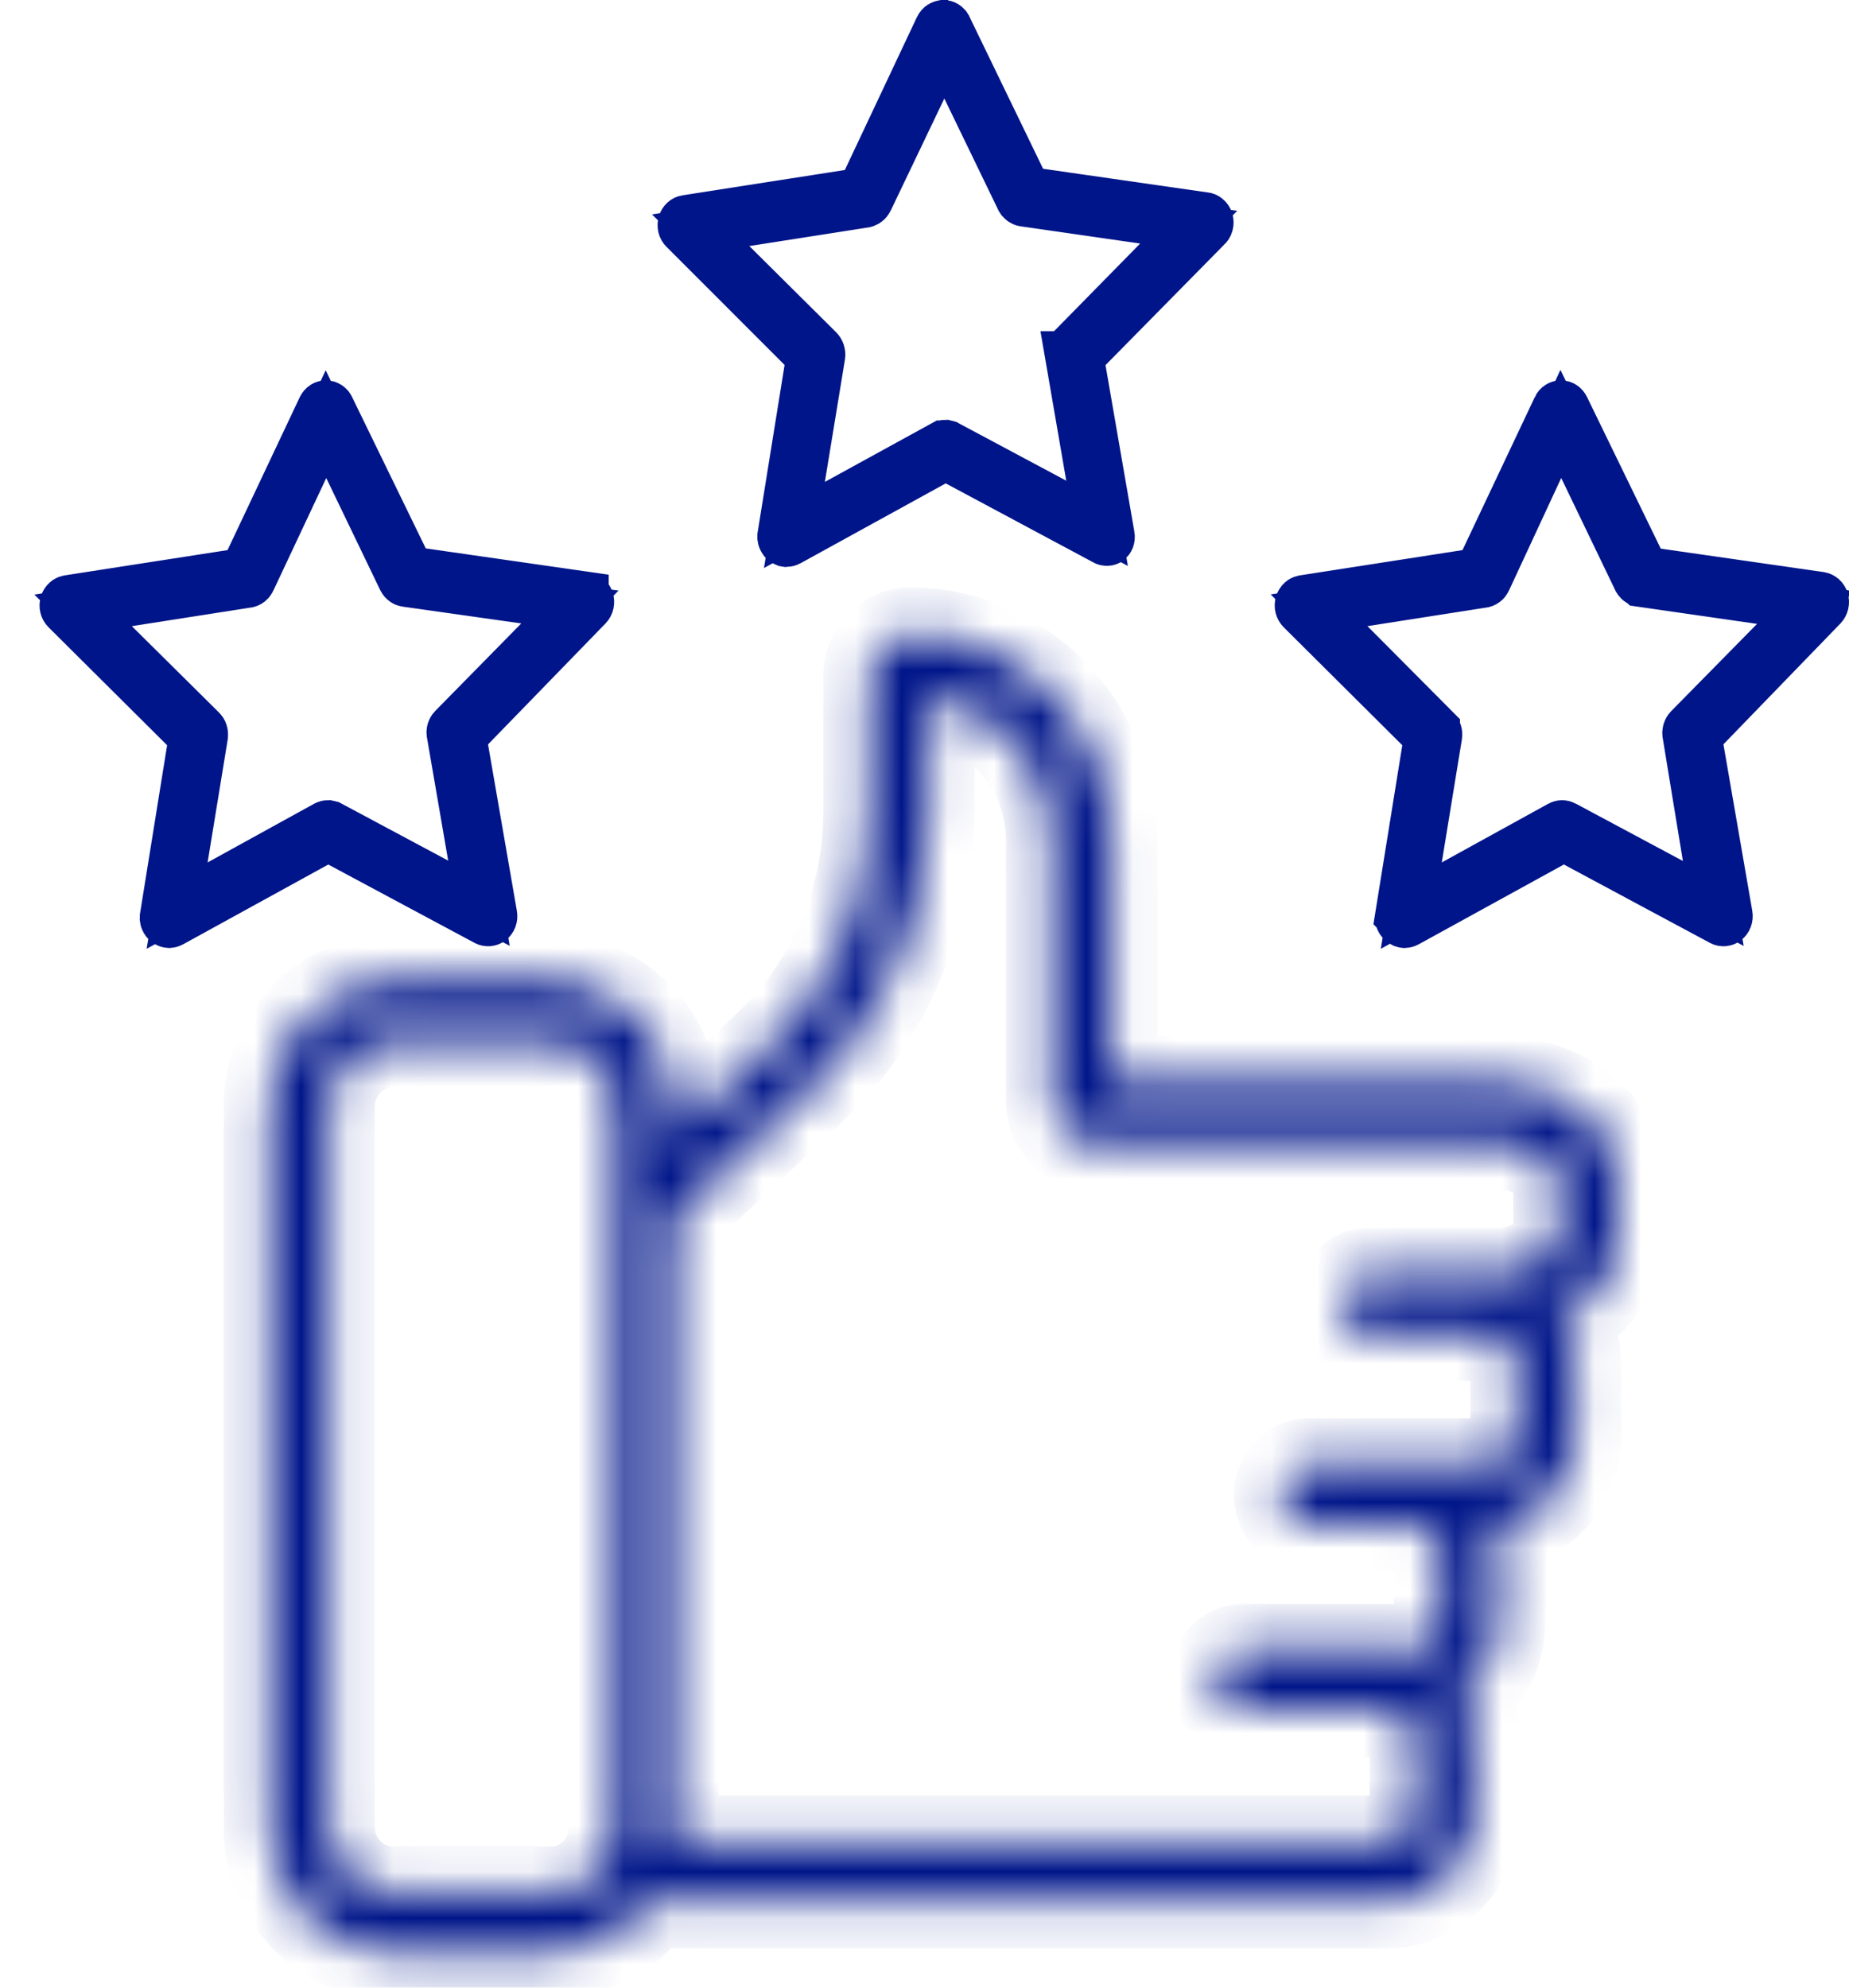 <svg width="40" height="43" viewBox="0 0 40 43" fill="none" xmlns="http://www.w3.org/2000/svg">
<mask id="path-1-inside-1_291_148" fill="white">
<path d="M32.367 23.41H24.042V18.204C24.042 17.011 23.583 15.868 22.766 15.025C21.948 14.182 20.84 13.708 19.684 13.708C19.453 13.708 19.231 13.803 19.068 13.971C18.904 14.14 18.812 14.369 18.812 14.607V17.534C18.814 18.495 18.62 19.446 18.245 20.326C17.87 21.207 17.321 21.996 16.633 22.645L14.572 24.579V23.949C14.572 23.226 14.293 22.531 13.797 22.02C13.301 21.508 12.628 21.22 11.926 21.22H8.488C7.786 21.22 7.112 21.508 6.616 22.019C6.119 22.531 5.839 23.225 5.838 23.949V39.531C5.839 40.255 6.119 40.95 6.616 41.461C7.112 41.973 7.786 42.26 8.488 42.26H11.922C12.336 42.26 12.744 42.159 13.114 41.967C13.483 41.774 13.804 41.494 14.049 41.15H30.018C30.516 41.15 30.994 40.946 31.346 40.582C31.698 40.219 31.896 39.726 31.896 39.212V37.634C31.894 37.292 31.803 36.957 31.634 36.663C31.882 36.483 32.084 36.244 32.223 35.966C32.362 35.688 32.434 35.38 32.432 35.067V33.637C32.433 33.422 32.398 33.207 32.328 33.004C32.801 32.967 33.243 32.748 33.566 32.389C33.89 32.031 34.07 31.56 34.071 31.07V29.492C34.069 29.148 33.977 28.811 33.805 28.517C34.151 28.357 34.447 28.101 34.66 27.777C34.872 27.453 34.993 27.074 35.008 26.683V25.59C35.021 24.367 33.853 23.41 32.367 23.41ZM11.922 40.943H8.488C8.122 40.943 7.771 40.793 7.512 40.527C7.253 40.261 7.107 39.9 7.106 39.522V23.949C7.107 23.572 7.253 23.211 7.512 22.944C7.771 22.678 8.122 22.529 8.488 22.529H11.922C12.288 22.529 12.638 22.678 12.897 22.944C13.156 23.211 13.303 23.572 13.304 23.949V39.531C13.303 39.908 13.156 40.27 12.897 40.536C12.638 40.802 12.288 40.952 11.922 40.952V40.943ZM32.816 31.052C32.816 31.135 32.8 31.217 32.769 31.293C32.739 31.37 32.694 31.439 32.637 31.497C32.58 31.556 32.513 31.602 32.439 31.634C32.365 31.666 32.285 31.682 32.205 31.682H28.274C28.115 31.695 27.967 31.77 27.859 31.891C27.751 32.013 27.691 32.171 27.691 32.336C27.691 32.501 27.751 32.659 27.859 32.78C27.967 32.902 28.115 32.976 28.274 32.99H30.545C30.625 32.99 30.704 33.006 30.778 33.038C30.852 33.07 30.92 33.116 30.976 33.174C31.033 33.233 31.078 33.302 31.109 33.379C31.139 33.455 31.155 33.537 31.155 33.619V35.067C31.156 35.15 31.14 35.232 31.11 35.309C31.079 35.385 31.034 35.455 30.978 35.513C30.921 35.572 30.853 35.618 30.779 35.65C30.705 35.681 30.625 35.697 30.545 35.696C30.476 35.699 30.409 35.712 30.344 35.737C30.237 35.714 30.128 35.7 30.018 35.696H26.866C26.707 35.71 26.559 35.785 26.451 35.906C26.343 36.027 26.283 36.186 26.283 36.351C26.283 36.515 26.343 36.674 26.451 36.795C26.559 36.916 26.707 36.991 26.866 37.005H30.018C30.179 37.005 30.335 37.071 30.449 37.189C30.563 37.307 30.628 37.467 30.628 37.634V39.212C30.628 39.379 30.563 39.539 30.449 39.657C30.335 39.775 30.179 39.842 30.018 39.842H14.55C14.557 39.738 14.557 39.635 14.55 39.531V26.35L17.466 23.616C18.288 22.847 18.945 21.909 19.395 20.862C19.845 19.815 20.079 18.683 20.081 17.538V15.048C20.822 15.148 21.502 15.522 21.996 16.101C22.49 16.68 22.763 17.424 22.765 18.195V23.828C22.763 24.045 22.837 24.255 22.973 24.42C23.109 24.585 23.299 24.694 23.506 24.727C23.548 24.731 23.591 24.731 23.633 24.727H32.349C33.164 24.727 33.735 25.177 33.735 25.599V26.692C33.735 27.105 33.164 27.564 32.349 27.564H29.582C29.423 27.577 29.274 27.652 29.166 27.773C29.058 27.895 28.998 28.053 28.998 28.218C28.998 28.383 29.058 28.541 29.166 28.662C29.274 28.784 29.423 28.858 29.582 28.872H32.197C32.358 28.872 32.514 28.938 32.628 29.056C32.743 29.174 32.807 29.334 32.807 29.501L32.816 31.052Z"/>
</mask>
<path d="M32.367 23.41H24.042V18.204C24.042 17.011 23.583 15.868 22.766 15.025C21.948 14.182 20.84 13.708 19.684 13.708C19.453 13.708 19.231 13.803 19.068 13.971C18.904 14.14 18.812 14.369 18.812 14.607V17.534C18.814 18.495 18.62 19.446 18.245 20.326C17.87 21.207 17.321 21.996 16.633 22.645L14.572 24.579V23.949C14.572 23.226 14.293 22.531 13.797 22.02C13.301 21.508 12.628 21.22 11.926 21.22H8.488C7.786 21.22 7.112 21.508 6.616 22.019C6.119 22.531 5.839 23.225 5.838 23.949V39.531C5.839 40.255 6.119 40.95 6.616 41.461C7.112 41.973 7.786 42.26 8.488 42.26H11.922C12.336 42.26 12.744 42.159 13.114 41.967C13.483 41.774 13.804 41.494 14.049 41.15H30.018C30.516 41.15 30.994 40.946 31.346 40.582C31.698 40.219 31.896 39.726 31.896 39.212V37.634C31.894 37.292 31.803 36.957 31.634 36.663C31.882 36.483 32.084 36.244 32.223 35.966C32.362 35.688 32.434 35.38 32.432 35.067V33.637C32.433 33.422 32.398 33.207 32.328 33.004C32.801 32.967 33.243 32.748 33.566 32.389C33.89 32.031 34.07 31.56 34.071 31.07V29.492C34.069 29.148 33.977 28.811 33.805 28.517C34.151 28.357 34.447 28.101 34.66 27.777C34.872 27.453 34.993 27.074 35.008 26.683V25.59C35.021 24.367 33.853 23.41 32.367 23.41ZM11.922 40.943H8.488C8.122 40.943 7.771 40.793 7.512 40.527C7.253 40.261 7.107 39.9 7.106 39.522V23.949C7.107 23.572 7.253 23.211 7.512 22.944C7.771 22.678 8.122 22.529 8.488 22.529H11.922C12.288 22.529 12.638 22.678 12.897 22.944C13.156 23.211 13.303 23.572 13.304 23.949V39.531C13.303 39.908 13.156 40.27 12.897 40.536C12.638 40.802 12.288 40.952 11.922 40.952V40.943ZM32.816 31.052C32.816 31.135 32.8 31.217 32.769 31.293C32.739 31.37 32.694 31.439 32.637 31.497C32.58 31.556 32.513 31.602 32.439 31.634C32.365 31.666 32.285 31.682 32.205 31.682H28.274C28.115 31.695 27.967 31.77 27.859 31.891C27.751 32.013 27.691 32.171 27.691 32.336C27.691 32.501 27.751 32.659 27.859 32.78C27.967 32.902 28.115 32.976 28.274 32.99H30.545C30.625 32.99 30.704 33.006 30.778 33.038C30.852 33.07 30.92 33.116 30.976 33.174C31.033 33.233 31.078 33.302 31.109 33.379C31.139 33.455 31.155 33.537 31.155 33.619V35.067C31.156 35.15 31.14 35.232 31.11 35.309C31.079 35.385 31.034 35.455 30.978 35.513C30.921 35.572 30.853 35.618 30.779 35.65C30.705 35.681 30.625 35.697 30.545 35.696C30.476 35.699 30.409 35.712 30.344 35.737C30.237 35.714 30.128 35.7 30.018 35.696H26.866C26.707 35.71 26.559 35.785 26.451 35.906C26.343 36.027 26.283 36.186 26.283 36.351C26.283 36.515 26.343 36.674 26.451 36.795C26.559 36.916 26.707 36.991 26.866 37.005H30.018C30.179 37.005 30.335 37.071 30.449 37.189C30.563 37.307 30.628 37.467 30.628 37.634V39.212C30.628 39.379 30.563 39.539 30.449 39.657C30.335 39.775 30.179 39.842 30.018 39.842H14.55C14.557 39.738 14.557 39.635 14.55 39.531V26.35L17.466 23.616C18.288 22.847 18.945 21.909 19.395 20.862C19.845 19.815 20.079 18.683 20.081 17.538V15.048C20.822 15.148 21.502 15.522 21.996 16.101C22.49 16.68 22.763 17.424 22.765 18.195V23.828C22.763 24.045 22.837 24.255 22.973 24.42C23.109 24.585 23.299 24.694 23.506 24.727C23.548 24.731 23.591 24.731 23.633 24.727H32.349C33.164 24.727 33.735 25.177 33.735 25.599V26.692C33.735 27.105 33.164 27.564 32.349 27.564H29.582C29.423 27.577 29.274 27.652 29.166 27.773C29.058 27.895 28.998 28.053 28.998 28.218C28.998 28.383 29.058 28.541 29.166 28.662C29.274 28.784 29.423 28.858 29.582 28.872H32.197C32.358 28.872 32.514 28.938 32.628 29.056C32.743 29.174 32.807 29.334 32.807 29.501L32.816 31.052Z" fill="#001589" stroke="#001589" stroke-width="2" mask="url(#path-1-inside-1_291_148)"/>
<path d="M7.049 8.728C7.071 8.728 7.093 8.734 7.114 8.747C7.124 8.754 7.135 8.762 7.144 8.772L7.167 8.808L8.761 12.083L8.877 12.321L9.14 12.359L12.668 12.866V12.867C12.69 12.87 12.712 12.88 12.732 12.898C12.752 12.915 12.768 12.939 12.778 12.969C12.787 12.998 12.789 13.031 12.782 13.062C12.775 13.092 12.76 13.119 12.741 13.139L12.74 13.14L10.199 15.756L10.022 15.938L10.065 16.189L10.688 19.786L10.689 19.79C10.694 19.821 10.692 19.852 10.681 19.881C10.67 19.909 10.652 19.932 10.632 19.947C10.612 19.962 10.59 19.97 10.569 19.972C10.547 19.973 10.525 19.969 10.504 19.958L10.502 19.957L7.337 18.262L7.098 18.134L6.861 18.265L3.717 19.993C3.699 20.003 3.679 20.008 3.66 20.009C3.635 20.008 3.61 20 3.587 19.983L3.583 19.98C3.563 19.965 3.546 19.944 3.535 19.917C3.529 19.903 3.526 19.889 3.524 19.874L3.525 19.829L4.109 16.201L4.15 15.948L3.968 15.768L1.401 13.214C1.382 13.195 1.367 13.169 1.36 13.139C1.352 13.108 1.354 13.076 1.363 13.046C1.372 13.016 1.389 12.991 1.409 12.974C1.427 12.957 1.448 12.947 1.469 12.943L5 12.395L5.261 12.354L5.375 12.114L6.935 8.81L6.936 8.808C6.949 8.781 6.967 8.76 6.988 8.747C7.007 8.734 7.029 8.728 7.049 8.728ZM6.606 10.128L5.46 12.566C5.449 12.59 5.433 12.61 5.416 12.623C5.407 12.63 5.397 12.635 5.388 12.639L5.359 12.648L2.775 13.052L1.798 13.205L2.5 13.901L4.387 15.771C4.404 15.789 4.418 15.81 4.426 15.836C4.434 15.861 4.436 15.888 4.433 15.915L3.998 18.577L3.832 19.592L4.732 19.096L7.04 17.824C7.057 17.815 7.075 17.811 7.093 17.811L7.149 17.824L9.459 19.059L10.361 19.54L10.188 18.532L9.73 15.875V15.872L9.727 15.833C9.728 15.82 9.73 15.806 9.734 15.794C9.742 15.769 9.755 15.748 9.771 15.732L9.773 15.73L11.633 13.838L12.329 13.132L11.347 12.992L8.776 12.628C8.757 12.625 8.739 12.618 8.721 12.605C8.704 12.593 8.688 12.574 8.677 12.552L7.508 10.124L7.052 9.176L6.606 10.128Z" fill="#001589" stroke="#001589"/>
<path d="M33.766 8.728C33.788 8.728 33.81 8.734 33.831 8.747C33.852 8.76 33.87 8.781 33.883 8.808L35.478 12.088L35.594 12.326L35.856 12.364L39.382 12.871C39.405 12.875 39.428 12.886 39.448 12.903C39.468 12.921 39.483 12.945 39.493 12.974C39.501 13.003 39.503 13.034 39.496 13.063C39.489 13.094 39.474 13.12 39.456 13.14L36.923 15.756L36.747 15.938L36.791 16.189L37.414 19.786L37.415 19.79C37.42 19.821 37.417 19.852 37.406 19.881C37.395 19.909 37.377 19.932 37.357 19.947C37.337 19.962 37.315 19.97 37.294 19.972C37.272 19.973 37.25 19.969 37.229 19.958L37.227 19.957L34.068 18.262L33.829 18.134L33.59 18.265L30.447 19.993C30.428 20.003 30.409 20.008 30.389 20.009C30.378 20.008 30.366 20.007 30.354 20.003L30.317 19.983L30.306 19.976L30.279 19.949C30.27 19.939 30.263 19.927 30.257 19.913C30.246 19.886 30.242 19.855 30.247 19.824L30.246 19.823L30.83 16.201L30.871 15.948L30.689 15.768L28.122 13.214C28.103 13.195 28.088 13.169 28.081 13.139C28.073 13.108 28.074 13.076 28.084 13.046C28.093 13.016 28.11 12.991 28.129 12.974C28.148 12.957 28.169 12.947 28.19 12.943L31.716 12.395L31.978 12.354L32.091 12.114L33.652 8.81V8.808C33.664 8.781 33.683 8.76 33.704 8.747C33.723 8.734 33.745 8.728 33.766 8.728ZM33.321 10.13L32.19 12.566C32.179 12.59 32.163 12.61 32.145 12.623C32.136 12.63 32.126 12.635 32.117 12.639L32.088 12.648L29.504 13.052L28.536 13.203L29.227 13.898L31.085 15.766V15.767C31.103 15.784 31.117 15.807 31.125 15.834C31.134 15.86 31.136 15.888 31.132 15.915L30.697 18.577L30.531 19.592L31.431 19.096L33.737 17.825C33.755 17.815 33.775 17.811 33.794 17.811C33.813 17.811 33.833 17.816 33.851 17.825L33.852 17.826L36.171 19.067L37.064 19.545L36.9 18.545L36.464 15.889V15.888L36.463 15.882L36.461 15.842C36.462 15.829 36.465 15.816 36.468 15.804C36.476 15.779 36.489 15.757 36.504 15.741L36.506 15.739L38.368 13.847L39.06 13.143L38.083 13.002L35.494 12.629L35.493 12.628L35.437 12.605C35.428 12.599 35.42 12.591 35.413 12.582L35.393 12.551L34.225 10.124L33.766 9.171L33.321 10.13Z" fill="#001589" stroke="#001589"/>
<path d="M20.41 0.5H20.411C20.431 0.5 20.452 0.505 20.471 0.518C20.481 0.524 20.491 0.532 20.5 0.542L20.521 0.575L20.524 0.582L22.115 3.868L22.231 4.107L22.494 4.146L26.024 4.653L26.041 4.656L26.059 4.657C26.083 4.659 26.107 4.668 26.128 4.686C26.15 4.703 26.169 4.729 26.179 4.761C26.189 4.793 26.189 4.829 26.18 4.861C26.171 4.894 26.153 4.92 26.131 4.938L26.116 4.952L26.101 4.968L23.56 7.548L23.379 7.731L23.423 7.984L24.046 11.581L24.047 11.585C24.053 11.615 24.049 11.646 24.039 11.674C24.03 11.696 24.016 11.713 24.002 11.727C23.984 11.736 23.966 11.742 23.949 11.742C23.927 11.742 23.904 11.737 23.883 11.725L23.86 11.711L20.696 10.017L20.456 9.888L20.219 10.019L17.076 11.748C17.056 11.759 17.034 11.764 17.013 11.765L16.983 11.76C16.973 11.756 16.962 11.751 16.953 11.743L16.943 11.735L16.916 11.71C16.909 11.7 16.901 11.688 16.896 11.675C16.89 11.662 16.887 11.647 16.885 11.633V11.589L17.467 7.974L17.507 7.722L14.771 4.985C14.752 4.967 14.737 4.942 14.73 4.912C14.723 4.882 14.724 4.85 14.733 4.82C14.742 4.791 14.758 4.767 14.777 4.75C14.796 4.733 14.818 4.723 14.839 4.72H14.84L18.354 4.172L18.616 4.131L18.729 3.891L20.288 0.584C20.301 0.556 20.321 0.536 20.342 0.521C20.364 0.508 20.387 0.5 20.41 0.5ZM19.978 1.915L18.819 4.338C18.807 4.363 18.79 4.384 18.771 4.398C18.761 4.406 18.751 4.412 18.741 4.416L18.709 4.426L16.133 4.829L15.158 4.981L15.858 5.678L17.741 7.548C17.757 7.565 17.77 7.586 17.778 7.611C17.787 7.638 17.79 7.666 17.786 7.694L17.351 10.345L17.186 11.357L18.085 10.864L20.395 9.596H20.397C20.414 9.586 20.431 9.582 20.449 9.582L20.502 9.596L20.507 9.599L22.831 10.84L23.733 11.321L23.559 10.313L23.102 7.665H23.103C23.099 7.638 23.101 7.611 23.109 7.586C23.117 7.561 23.132 7.541 23.148 7.525L23.155 7.519L23.162 7.513L25.022 5.619L25.715 4.915L24.737 4.774L22.149 4.401C22.129 4.399 22.11 4.39 22.091 4.377C22.082 4.37 22.073 4.362 22.065 4.353L22.044 4.321L20.879 1.913L20.427 0.978L19.978 1.915Z" fill="#001589" stroke="#001589"/>
</svg>

